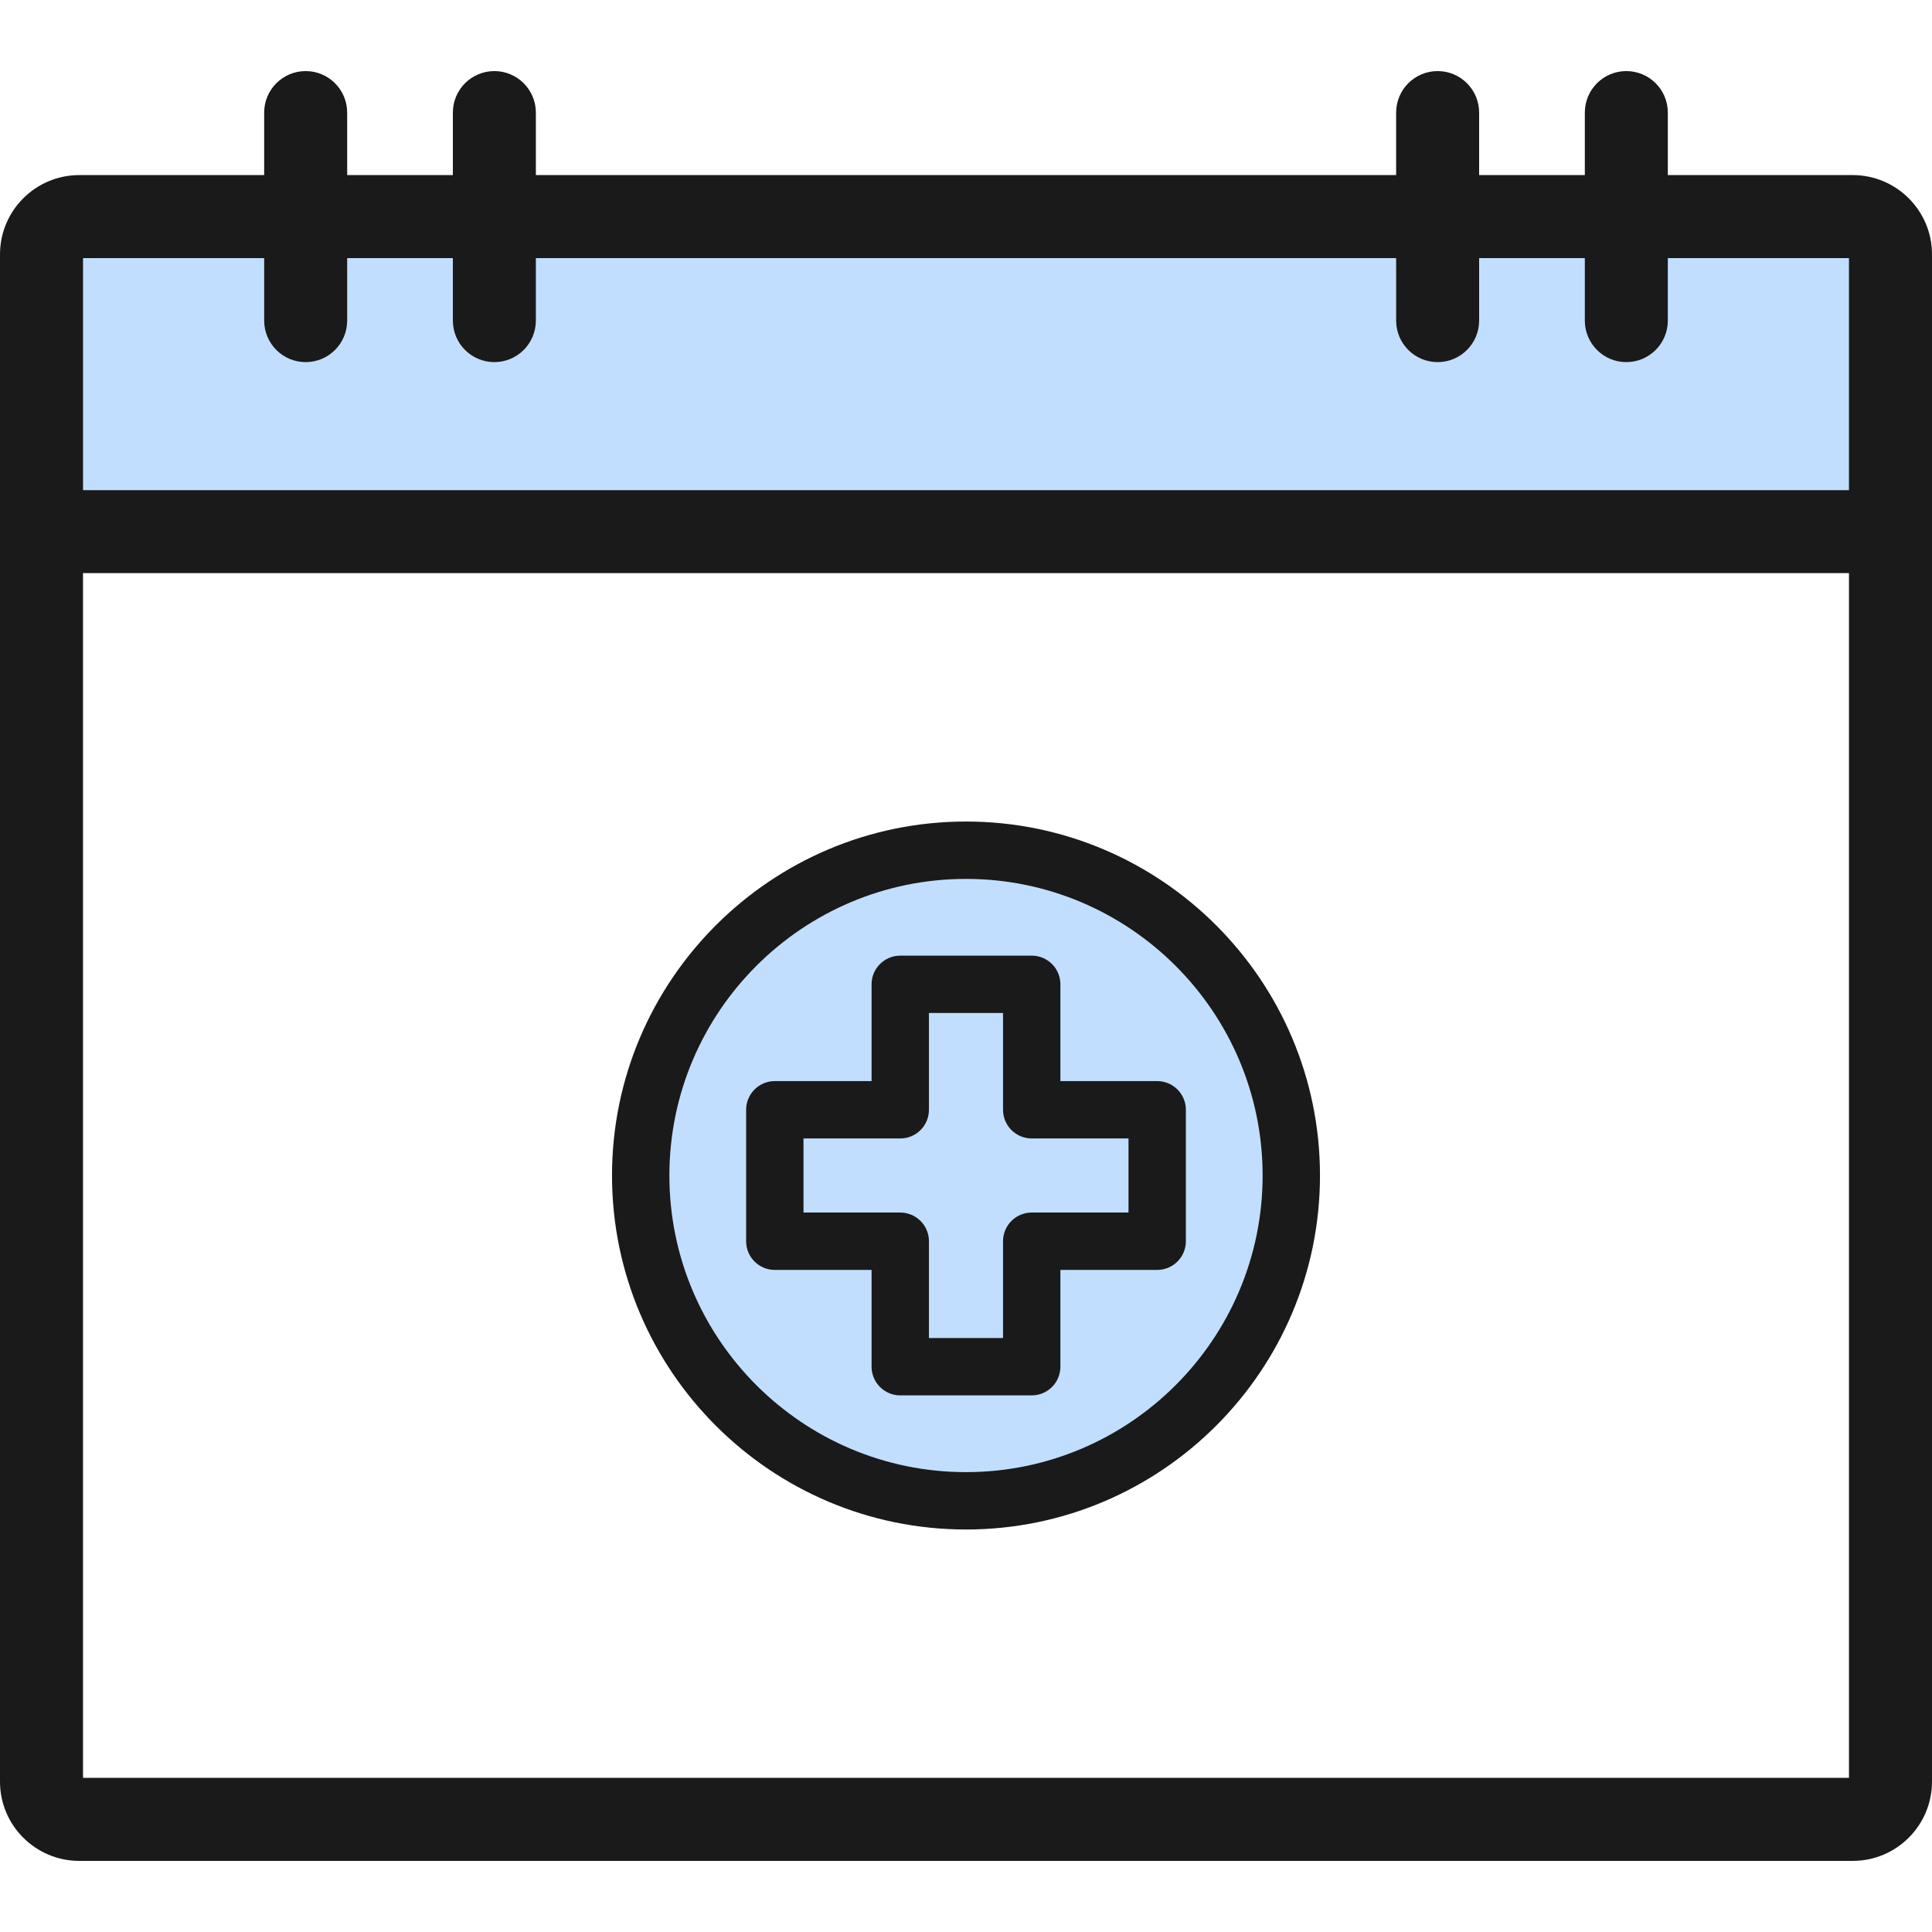 <svg xmlns="http://www.w3.org/2000/svg" width="72" height="72" viewBox="0 0 72 72" fill="none"><path d="M1.908 20L1.908 9H11H34H70L69.5 19.5L1.908 20Z" fill="#C2DEFF"></path><circle cx="36.04" cy="44" r="11.5" fill="#C2DEFF"></circle><path d="M69.047 6.525H62.155V4.196C62.155 3.342 61.463 2.649 60.608 2.649C59.754 2.649 59.062 3.342 59.062 4.196V6.525H55.123V4.196C55.123 3.342 54.431 2.649 53.576 2.649C52.722 2.649 52.03 3.342 52.03 4.196V6.525H19.97V4.196C19.97 3.342 19.278 2.649 18.424 2.649C17.569 2.649 16.877 3.342 16.877 4.196V6.525H12.938V4.196C12.938 3.342 12.246 2.649 11.392 2.649C10.537 2.649 9.845 3.342 9.845 4.196V6.525H2.953C1.325 6.525 0 7.85 0 9.478V66.397C0 68.026 1.325 69.35 2.953 69.35H69.047C70.675 69.35 72 68.026 72 66.397V9.478C72 7.85 70.675 6.525 69.047 6.525ZM9.845 9.619V11.948C9.845 12.802 10.537 13.495 11.392 13.495C12.246 13.495 12.938 12.802 12.938 11.948V9.619H16.877V11.948C16.877 12.802 17.569 13.495 18.424 13.495C19.278 13.495 19.97 12.802 19.97 11.948V9.619H52.03V11.948C52.03 12.802 52.722 13.495 53.577 13.495C54.431 13.495 55.123 12.802 55.123 11.948V9.619H59.062V11.948C59.062 12.802 59.754 13.495 60.608 13.495C61.463 13.495 62.155 12.802 62.155 11.948V9.619H68.906V18.266H3.094V9.619H9.845ZM3.094 66.256V21.359H68.906V66.256H3.094Z" fill="#1A1A1A"></path><path d="M36 30.616C28.726 30.616 22.808 36.534 22.808 43.808C22.808 51.082 28.726 57 36 57C43.274 57 49.192 51.082 49.192 43.808C49.192 36.534 43.274 30.616 36 30.616ZM36 54.862C29.904 54.862 24.946 49.903 24.946 43.808C24.946 37.713 29.904 32.754 36 32.754C42.095 32.754 47.054 37.713 47.054 43.808C47.054 49.903 42.095 54.862 36 54.862Z" fill="#1A1A1A"></path><path d="M43.125 40.289H39.518V36.682C39.518 36.092 39.04 35.614 38.449 35.614H33.55C32.96 35.614 32.481 36.092 32.481 36.682V40.289H28.875C28.284 40.289 27.806 40.768 27.806 41.358V46.257C27.806 46.848 28.284 47.326 28.875 47.326H32.481V50.933C32.481 51.523 32.96 52.002 33.55 52.002H38.449C39.04 52.002 39.518 51.523 39.518 50.933V47.326H43.125C43.715 47.326 44.194 46.848 44.194 46.257V41.358C44.194 40.768 43.715 40.289 43.125 40.289ZM42.056 45.188H38.449C37.859 45.188 37.38 45.667 37.38 46.257V49.864H34.619V46.257C34.619 45.667 34.141 45.188 33.55 45.188H29.944V42.427H33.55C34.141 42.427 34.619 41.948 34.619 41.358V37.752H37.38V41.358C37.38 41.948 37.859 42.427 38.449 42.427H42.056V45.188Z" fill="#1A1A1A"></path></svg>